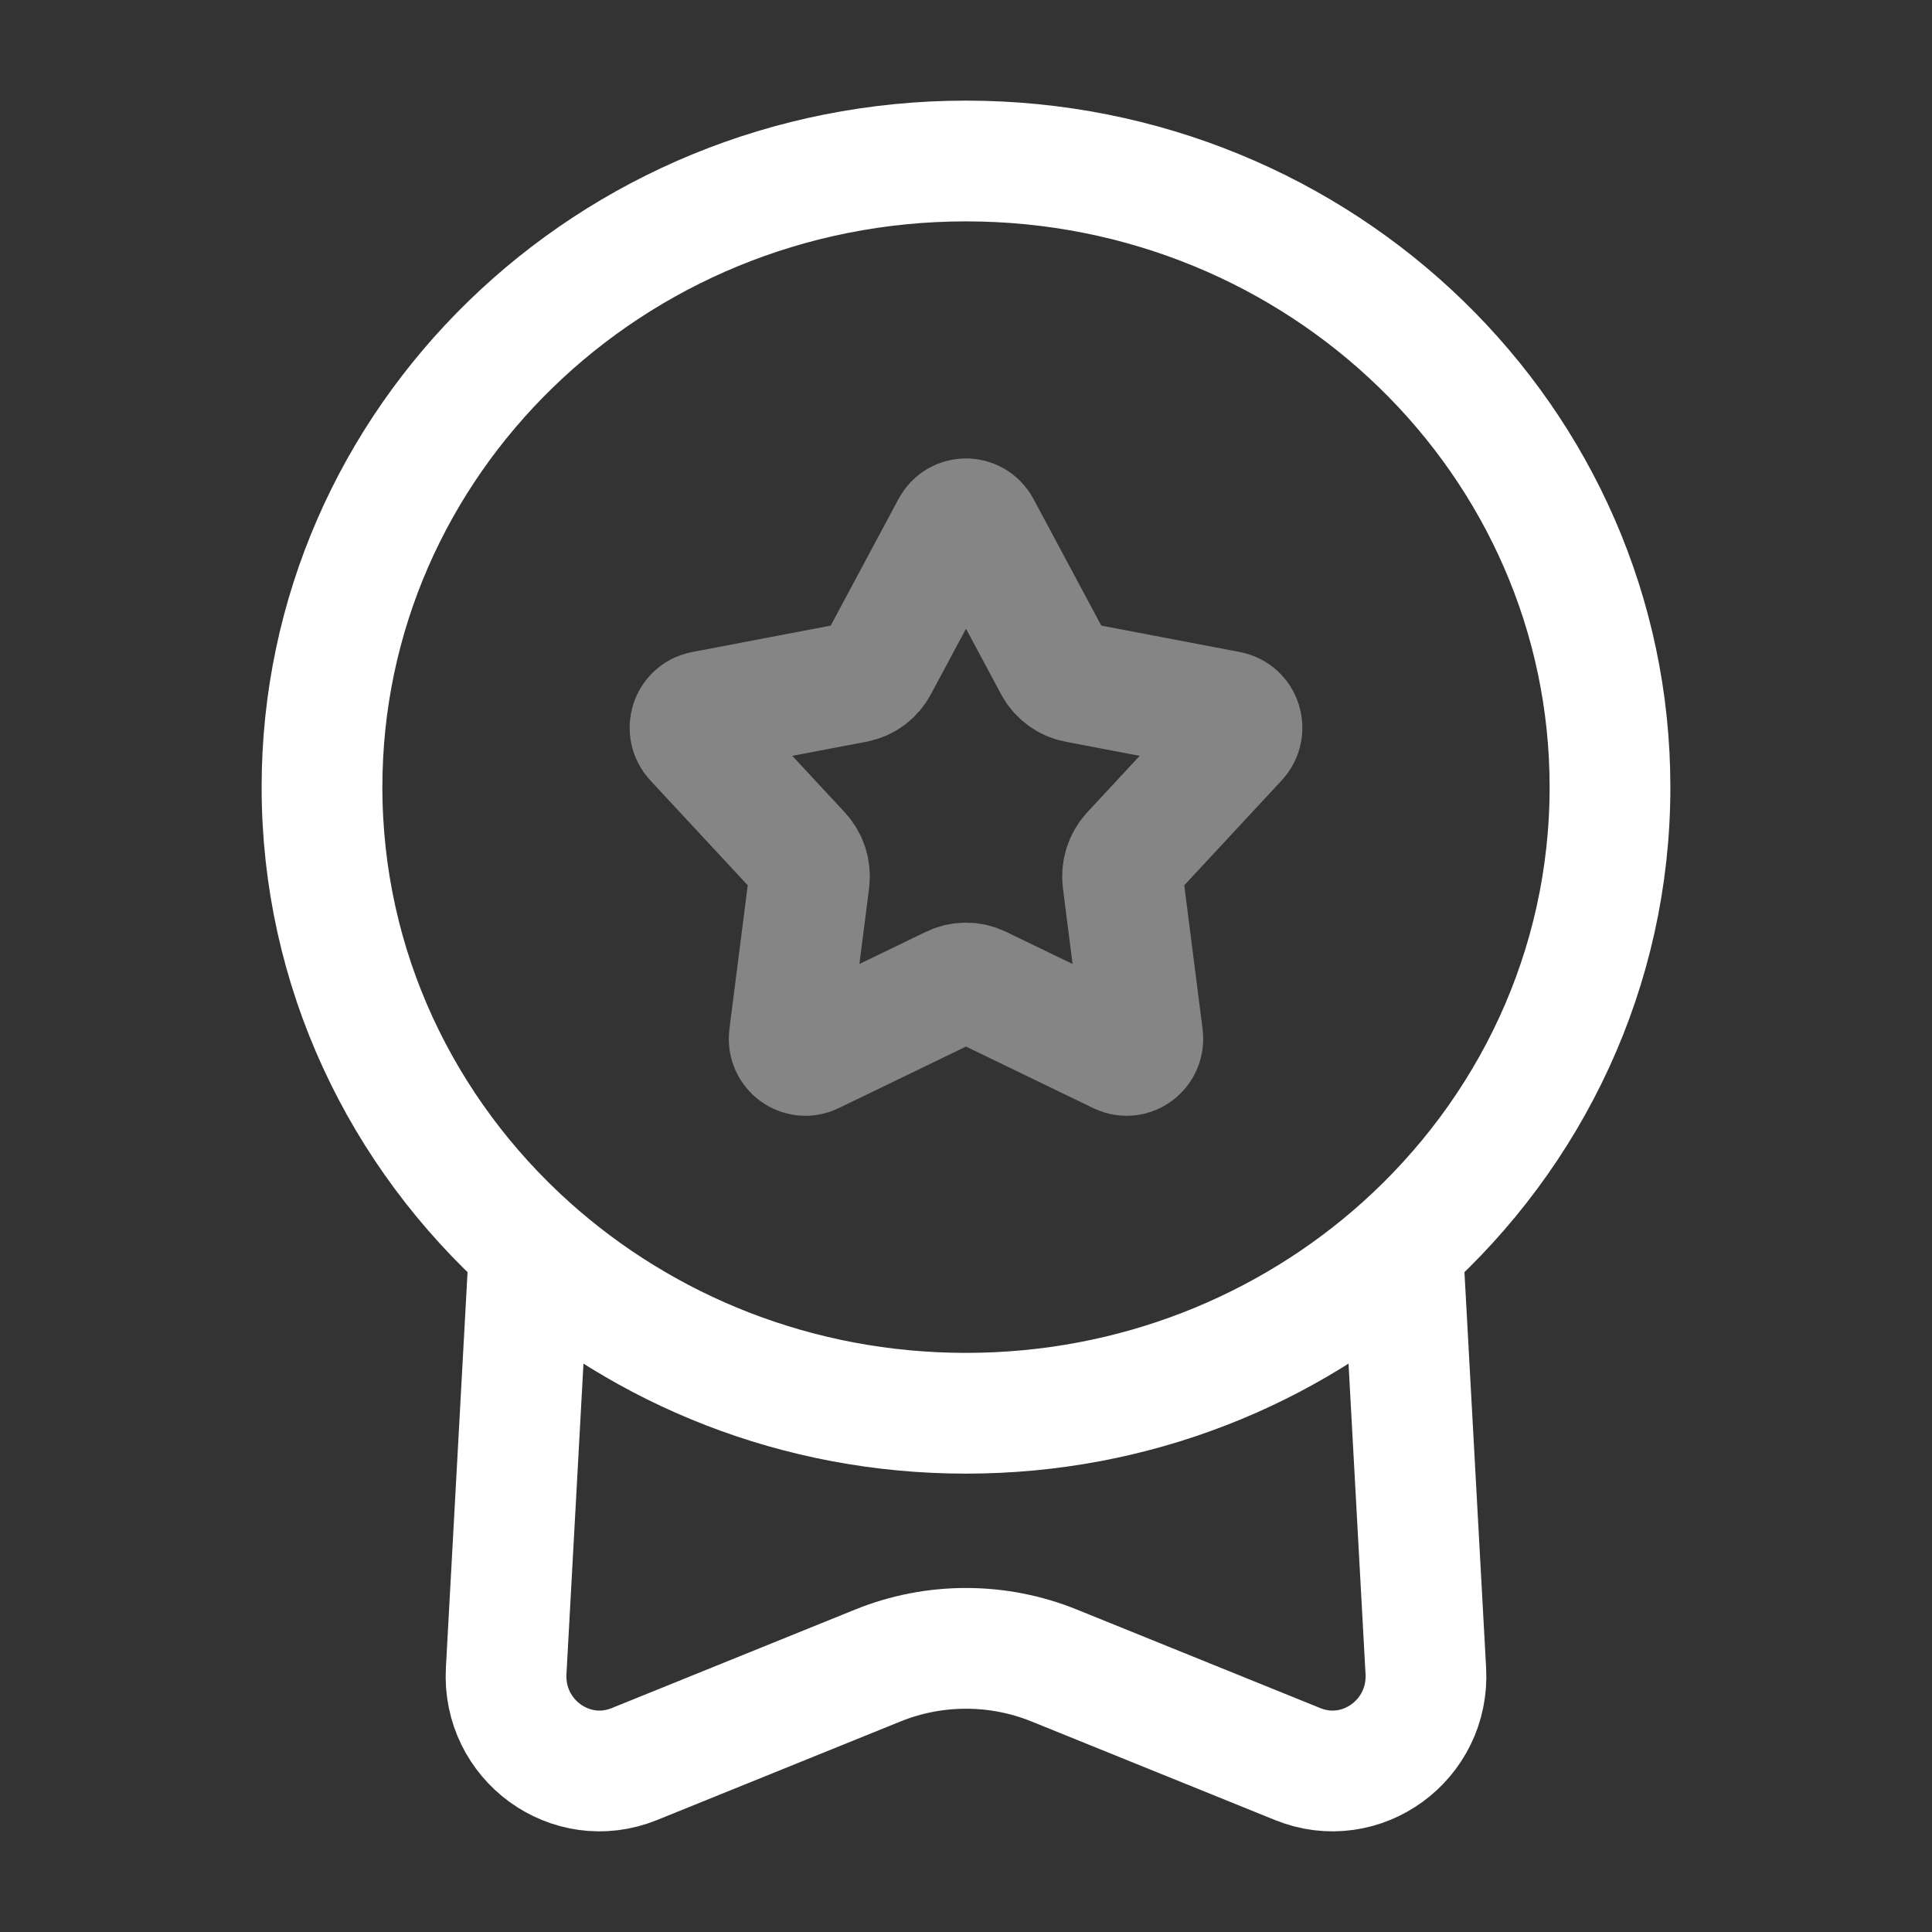 <svg width="24" height="24" viewBox="0 0 24 24" fill="none" xmlns="http://www.w3.org/2000/svg">
<rect x="0" y="0" width="24" height="24" fill="#333333" stroke="none"/>
<path d="M6.576 15.495C8.002 16.774 9.907 17.556 12 17.556C14.093 17.556 15.998 16.774 17.424 15.495M6.576 15.495C4.992 14.074 4 12.039 4 9.778C4 5.482 7.582 2 12 2C16.418 2 20 5.482 20 9.778C20 12.039 19.008 14.074 17.424 15.495M6.576 15.495L6.288 20.755C6.24 21.616 7.091 22.234 7.88 21.914L10.901 20.691C11.604 20.405 12.396 20.405 13.099 20.691L16.12 21.914C16.909 22.234 17.76 21.616 17.712 20.755L17.424 15.495" stroke="white" stroke-width="1.5"/>
<path opacity="0.4" d="M11.823 6.552C11.9 6.409 12.1 6.409 12.177 6.552L13.097 8.27C13.155 8.379 13.258 8.455 13.377 8.477L15.264 8.837C15.421 8.867 15.483 9.064 15.373 9.183L14.056 10.601C13.972 10.692 13.933 10.816 13.948 10.94L14.195 12.877C14.216 13.039 14.054 13.161 13.909 13.091L12.172 12.251C12.063 12.198 11.937 12.198 11.828 12.251L10.091 13.091C9.947 13.161 9.784 13.039 9.805 12.877L10.052 10.94C10.068 10.816 10.028 10.692 9.944 10.601L8.627 9.183C8.517 9.064 8.579 8.867 8.736 8.837L10.624 8.477C10.742 8.455 10.845 8.379 10.903 8.27L11.823 6.552Z" stroke="white" stroke-width="1.5"/>
</svg>
